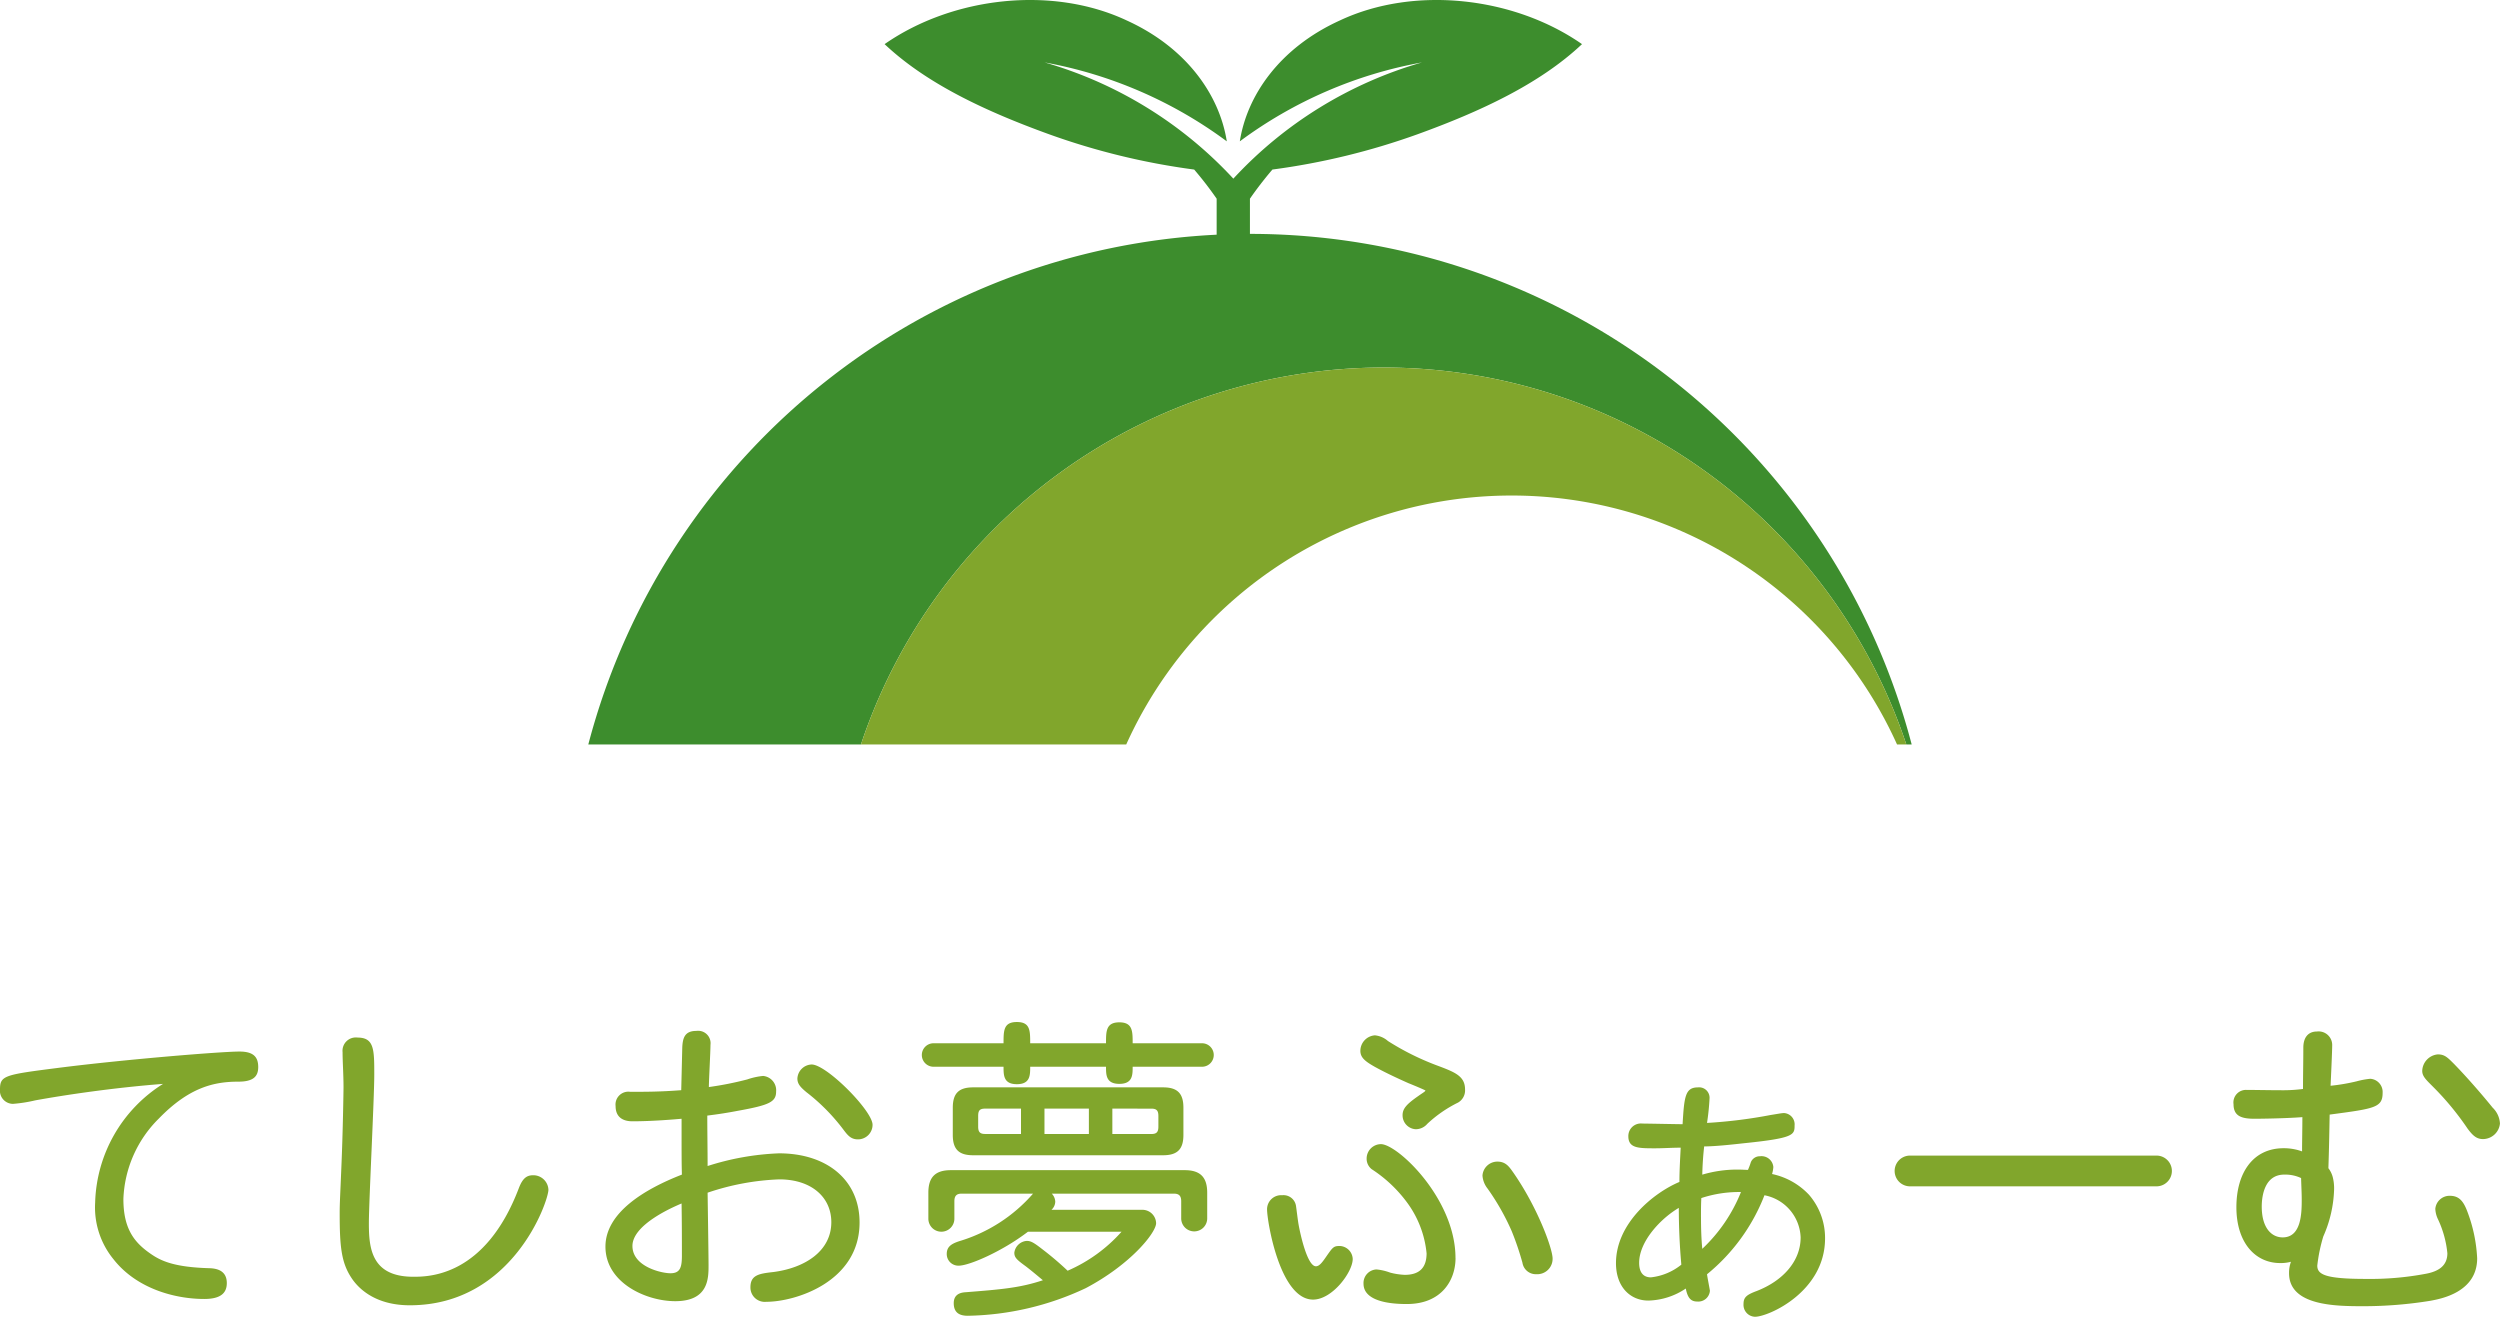 <svg xmlns="http://www.w3.org/2000/svg" width="308.928" height="162.709" viewBox="0 0 308.928 162.709">
  <g id="グループ_2248" data-name="グループ 2248" transform="translate(-100 -218.328)">
    <g id="グループ_2246" data-name="グループ 2246" transform="translate(100 344.619)">
      <g id="グループ_2245" data-name="グループ 2245">
        <path id="パス_815" data-name="パス 815" d="M104.351,434.668a17.621,17.621,0,0,1-2.744.431A1.621,1.621,0,0,1,100,433.3c0-1.724.588-1.8,7.33-2.665,8.036-1.019,19.954-2,22.266-2,1.765,0,2.313.706,2.313,1.921,0,1.176-.627,1.8-2.47,1.8-2.94,0-6.037.667-9.8,4.547a14.727,14.727,0,0,0-4.391,9.957c0,3.724,1.372,5.411,3.45,6.822,1.254.862,2.94,1.607,7.173,1.725,1.412.038,2.156.627,2.156,1.842s-.744,1.96-2.783,1.96c-3.606,0-8.35-1.255-11.212-4.9a10.117,10.117,0,0,1-2.274-7.016,17.886,17.886,0,0,1,8.389-14.661C114.033,433.1,108.036,434,104.351,434.668Z" transform="translate(-100 -424.985)" fill="#81a62c"/>
        <path id="パス_816" data-name="パス 816" d="M172.212,430.426c0,2.94-.667,15.759-.667,18.385,0,3.057.314,6.586,5.488,6.586,1.881,0,8.9,0,13.054-10.977.471-1.215.98-1.567,1.764-1.567a1.867,1.867,0,0,1,1.881,1.8c0,1.374-4.39,14.269-17.131,14.269-4.468,0-6.468-2.274-7.173-3.332-1.294-1.92-1.49-3.919-1.49-8.075,0-1.215.079-2.469.2-5.449.2-4.546.274-9.8.274-10.035,0-1.686-.117-3.176-.117-4.391a1.643,1.643,0,0,1,1.842-1.8C172.212,425.84,172.212,427.329,172.212,430.426Z" transform="translate(-125.963 -423.918)" fill="#81a62c"/>
        <path id="パス_817" data-name="パス 817" d="M230.583,426.663c.04-1.372.353-2.156,1.765-2.156a1.535,1.535,0,0,1,1.724,1.725c0,.823-.2,4.468-.2,5.213a40.611,40.611,0,0,0,4.743-.941,8.578,8.578,0,0,1,1.96-.431,1.778,1.778,0,0,1,1.608,1.92c0,1.294-.824,1.686-4.743,2.391q-1.823.353-3.763.589c0,2.077.04,4.154.04,6.232a32.78,32.78,0,0,1,8.82-1.568c5.919,0,9.957,3.293,9.957,8.546,0,7.33-7.918,9.8-11.525,9.8a1.773,1.773,0,0,1-1.96-1.8c0-1.529,1.1-1.686,2.861-1.882,3.881-.51,7.134-2.587,7.134-6.154,0-3.1-2.47-5.293-6.429-5.293a30.977,30.977,0,0,0-8.859,1.647c0,.119.117,7.567.117,8.977,0,1.607,0,4.429-4.116,4.429-3.606,0-8.624-2.272-8.624-6.741,0-4.195,4.822-7.1,9.447-8.9-.04-1.569-.04-2.117-.04-6.9-.9.078-3.606.313-6.076.313-1.175,0-2.077-.509-2.077-1.881a1.587,1.587,0,0,1,1.8-1.764c2,0,3.685,0,6.311-.2Zm-6.154,24.422c0,2.547,3.568,3.37,4.7,3.37,1.176,0,1.411-.7,1.411-2.155,0-2.157,0-3.8-.04-6.468C229.486,446.263,224.428,448.42,224.428,451.085ZM254.1,436.111a1.8,1.8,0,0,1-1.8,1.8c-.824,0-1.215-.43-1.725-1.1a24.313,24.313,0,0,0-4.664-4.743c-.745-.627-1.1-1.02-1.1-1.686a1.829,1.829,0,0,1,1.764-1.724C248.42,428.663,254.1,434.385,254.1,436.111Z" transform="translate(-146.277 -423.409)" fill="#81a62c"/>
        <path id="パス_818" data-name="パス 818" d="M294.429,425.357c0-1.568,0-2.626,1.647-2.626s1.646,1.058,1.646,2.626h9.369c0-1.49,0-2.587,1.647-2.587s1.646,1.1,1.646,2.587h8.624a1.451,1.451,0,0,1,0,2.9h-8.624c0,1.019,0,2.116-1.646,2.116s-1.647-1.1-1.647-2.116h-9.369c0,1.058,0,2.156-1.646,2.156s-1.647-1.1-1.647-2.156h-8.7a1.451,1.451,0,0,1,0-2.9Zm5.959,18.582a1.519,1.519,0,0,1,.431.98,1.4,1.4,0,0,1-.47,1.019h11.133a1.7,1.7,0,0,1,1.8,1.647c0,1.176-3.136,5.1-8.7,8.035A35.552,35.552,0,0,1,290,459.03c-1.293,0-1.725-.626-1.725-1.567,0-.745.392-1.255,1.373-1.334,4.507-.353,6.82-.548,9.643-1.49-.706-.586-1.255-1.058-2.117-1.723-1.137-.824-1.412-1.1-1.412-1.685a1.672,1.672,0,0,1,1.53-1.452c.509,0,.862.2,1.92,1.02a38.521,38.521,0,0,1,3.136,2.665,19.04,19.04,0,0,0,6.664-4.82H297.447c-3.175,2.429-7.252,4.194-8.546,4.194a1.433,1.433,0,0,1-1.49-1.45c0-.9.588-1.255,1.529-1.569a19.471,19.471,0,0,0,9.134-5.88h-8.82c-.627,0-.9.273-.9.94v2.156a1.607,1.607,0,1,1-3.215,0V443.82c0-1.92.862-2.783,2.783-2.783h28.891c1.921,0,2.783.863,2.783,2.783v3.136a1.607,1.607,0,1,1-3.213,0v-2.077c0-.667-.274-.94-.9-.94Zm-12.23-10.624c0-1.765.745-2.509,2.508-2.509h23.482c1.763,0,2.508.744,2.508,2.509v3.371c0,1.763-.745,2.509-2.508,2.509H290.665c-1.763,0-2.508-.745-2.508-2.509Zm8.428.117h-4.429c-.667,0-.863.235-.863.9v1.333c0,.667.235.9.863.9h4.429Zm8.389,0h-5.488v3.137h5.488Zm2.9,0v3.137H312.7c.627,0,.863-.235.863-.9v-1.333c0-.667-.236-.9-.863-.9Z" transform="translate(-170.42 -422.73)" fill="#81a62c"/>
        <path id="パス_819" data-name="パス 819" d="M356.987,446.446c.078.51.195,1.569.313,2.274.235,1.334,1.1,5.215,2.155,5.215.392,0,.745-.432,1.177-1.059.9-1.293.981-1.45,1.764-1.45A1.668,1.668,0,0,1,364,453.032c0,1.607-2.509,5.018-4.9,5.018-4.117,0-5.684-9.722-5.684-11.134a1.741,1.741,0,0,1,1.882-1.763A1.56,1.56,0,0,1,356.987,446.446ZM368.355,426.1a32.552,32.552,0,0,0,5.959,2.98c2.312.862,3.568,1.333,3.568,3.018a1.736,1.736,0,0,1-.864,1.606,15.656,15.656,0,0,0-3.8,2.626,1.868,1.868,0,0,1-1.45.667,1.72,1.72,0,0,1-1.607-1.724c0-.784.431-1.333,1.96-2.391.431-.314.862-.549.862-.667,0-.039-1.294-.588-2.077-.9-1.686-.745-3.136-1.45-4.194-2.038-1.177-.667-1.766-1.137-1.766-1.961a1.929,1.929,0,0,1,1.8-1.92A2.84,2.84,0,0,1,368.355,426.1Zm8.35,26.813c0,2.743-1.725,5.684-6,5.684-.981,0-5.37,0-5.37-2.509a1.676,1.676,0,0,1,1.607-1.763,6.621,6.621,0,0,1,1.686.392,8.451,8.451,0,0,0,1.8.275c1.8,0,2.7-.864,2.7-2.665a12.628,12.628,0,0,0-2.469-6.352,16.732,16.732,0,0,0-4.312-4.037,1.636,1.636,0,0,1-.627-1.334,1.782,1.782,0,0,1,1.764-1.763C369.531,438.841,376.7,445.584,376.7,452.914Zm7.095-10.622c3.019,4.311,4.9,9.446,4.9,10.7a1.9,1.9,0,0,1-2,1.922,1.673,1.673,0,0,1-1.725-1.412,35.237,35.237,0,0,0-1.334-3.921,29.334,29.334,0,0,0-2.979-5.252,2.883,2.883,0,0,1-.627-1.607A1.846,1.846,0,0,1,381.879,441C382.9,441,383.329,441.625,383.8,442.292Z" transform="translate(-196.843 -423.749)" fill="#81a62c"/>
        <path id="パス_820" data-name="パス 820" d="M442.328,439.212c.784-.119,1.332-.236,1.646-.236a1.4,1.4,0,0,1,1.293,1.53c0,1.175-.078,1.567-6.271,2.2-1.412.156-3.527.392-4.9.392-.118,1.019-.2,2.117-.236,3.489a15.288,15.288,0,0,1,4.312-.628c.667,0,1.02.04,1.334.04a8.142,8.142,0,0,0,.352-.94,1.191,1.191,0,0,1,1.137-.745,1.466,1.466,0,0,1,1.647,1.332,4.051,4.051,0,0,1-.157.863,8.74,8.74,0,0,1,4.547,2.547,8.131,8.131,0,0,1,2,5.409c0,6.586-6.978,9.684-8.663,9.684a1.471,1.471,0,0,1-1.412-1.569c0-.824.353-1.137,1.609-1.607,3.252-1.255,5.448-3.686,5.448-6.625a5.5,5.5,0,0,0-4.469-5.214,23.641,23.641,0,0,1-7.095,9.761c0,.157.353,1.959.353,2.037a1.438,1.438,0,0,1-1.569,1.334c-.745,0-1.175-.392-1.411-1.607a8.621,8.621,0,0,1-4.626,1.488c-2.2,0-4-1.645-4-4.624,0-4.94,4.665-8.7,7.84-10.036,0-1.372.078-2.665.156-4.234-1.1,0-2.116.078-3.136.078-2.077,0-3.332,0-3.332-1.49a1.548,1.548,0,0,1,1.725-1.567c.706,0,4.195.078,4.978.078.2-3.372.315-4.547,1.882-4.547a1.29,1.29,0,0,1,1.45,1.333,29.95,29.95,0,0,1-.313,3.058A60.487,60.487,0,0,0,442.328,439.212ZM426.06,457.478c0,1.137.47,1.8,1.451,1.8a7.23,7.23,0,0,0,3.762-1.569c-.2-2.2-.313-4.626-.313-7.016C428.686,452.029,426.06,454.853,426.06,457.478Zm7.643-5.645c0,1.411.04,2.665.157,3.92a19.639,19.639,0,0,0,4.782-7.017,14.829,14.829,0,0,0-4.9.745C433.7,450.305,433.7,451.089,433.7,451.834Z" transform="translate(-223.508 -427.725)" fill="#81a62c"/>
        <path id="パス_821" data-name="パス 821" d="M480.815,453.244a1.9,1.9,0,1,1,0-3.8h30.459a1.9,1.9,0,1,1,0,3.8Z" transform="translate(-244.792 -432.938)" fill="#81a62c"/>
        <path id="パス_822" data-name="パス 822" d="M561.913,430.788a9.93,9.93,0,0,1,1.687-.314,1.633,1.633,0,0,1,1.529,1.725c0,1.842-.98,1.96-6.546,2.7-.04,2.235-.078,4.351-.156,6.625a3.1,3.1,0,0,1,.548,1.137,5.645,5.645,0,0,1,.157,1.49,15.313,15.313,0,0,1-1.333,5.8,20.115,20.115,0,0,0-.745,3.608c0,1.1.98,1.645,6,1.645a37.119,37.119,0,0,0,7.37-.627c1.529-.275,2.706-.94,2.706-2.547a12.8,12.8,0,0,0-1.215-4.313,3.273,3.273,0,0,1-.275-1.177,1.769,1.769,0,0,1,1.8-1.607c1.1,0,1.647.628,2.117,1.842a18.694,18.694,0,0,1,1.254,5.881c0,4.234-4.546,5.018-5.8,5.253a51.537,51.537,0,0,1-8.154.667c-3.411,0-9.29,0-9.29-4.078a3.951,3.951,0,0,1,.235-1.412,4.939,4.939,0,0,1-1.334.159c-3.1,0-5.409-2.549-5.409-6.9,0-4.234,2.039-7.291,5.841-7.291a6.6,6.6,0,0,1,2.274.392c0-1.175.038-2.783.038-4.233-2,.156-5.1.2-5.919.2-1.646,0-2.588-.353-2.588-1.8a1.551,1.551,0,0,1,1.609-1.764c1.175,0,2.822.039,4.232.039a19.141,19.141,0,0,0,2.744-.156c0-1.724.04-3.372.04-5.1,0-1.254.588-2,1.686-2a1.677,1.677,0,0,1,1.881,1.647c0,.823-.156,4.116-.2,5.057A24,24,0,0,0,561.913,430.788Zm-8.937,11.526c-2.431,0-2.784,2.625-2.784,3.959,0,2.587,1.177,3.8,2.588,3.8,2.313,0,2.352-3.019,2.352-4.666,0-.743-.038-1.372-.078-2.665A4.6,4.6,0,0,0,552.976,442.314Zm21.051-13.6c1.372,1.411,3.175,3.449,4.7,5.331a2.932,2.932,0,0,1,.9,1.96,2.125,2.125,0,0,1-2.078,1.92c-.783,0-1.254-.392-1.921-1.293a34.917,34.917,0,0,0-4.272-5.175c-.863-.863-1.333-1.294-1.333-1.96a2.116,2.116,0,0,1,1.92-2.038C572.812,427.456,573.163,427.849,574.027,428.711Z" transform="translate(-270.705 -423.458)" fill="#81a62c"/>
      </g>
    </g>
    <g id="グループ_2247" data-name="グループ 2247" transform="translate(172.699 218.328)">
      <path id="パス_823" data-name="パス 823" d="M315.943,281.619a68.111,68.111,0,0,1,64.589,46.576h.661a84.528,84.528,0,0,0-163.529,0h33.69A68.112,68.112,0,0,1,315.943,281.619Z" transform="translate(-217.664 -236.203)" fill="#3d8d2d"/>
      <path id="パス_824" data-name="パス 824" d="M336.781,291.833a68.112,68.112,0,0,0-64.589,46.576h32.782a52.247,52.247,0,0,1,95.247,0h1.148A68.111,68.111,0,0,0,336.781,291.833Z" transform="translate(-238.502 -246.417)" fill="#81a62c"/>
      <path id="パス_825" data-name="パス 825" d="M322.066,250.223v-7.344q1.278-1.842,2.777-3.6A86.192,86.192,0,0,0,342.8,234.91c7.644-2.77,15.054-6.179,20.3-11.128-8.4-5.857-20.694-7.251-29.9-2.936-7.517,3.415-11.505,9.325-12.384,14.947a53.9,53.9,0,0,1,22.512-9.752,50.842,50.842,0,0,0-23.312,14.364,50.935,50.935,0,0,0-23.323-14.364,53.952,53.952,0,0,1,22.513,9.752c-.88-5.622-4.868-11.532-12.385-14.947-9.21-4.315-21.491-2.921-29.9,2.936,5.244,4.95,12.654,8.358,20.3,11.128a86.191,86.191,0,0,0,17.955,4.371,44.076,44.076,0,0,1,2.777,3.6v7.344Z" transform="translate(-240.309 -218.328)" fill="#3d8d2d"/>
    </g>
  </g>
</svg>
